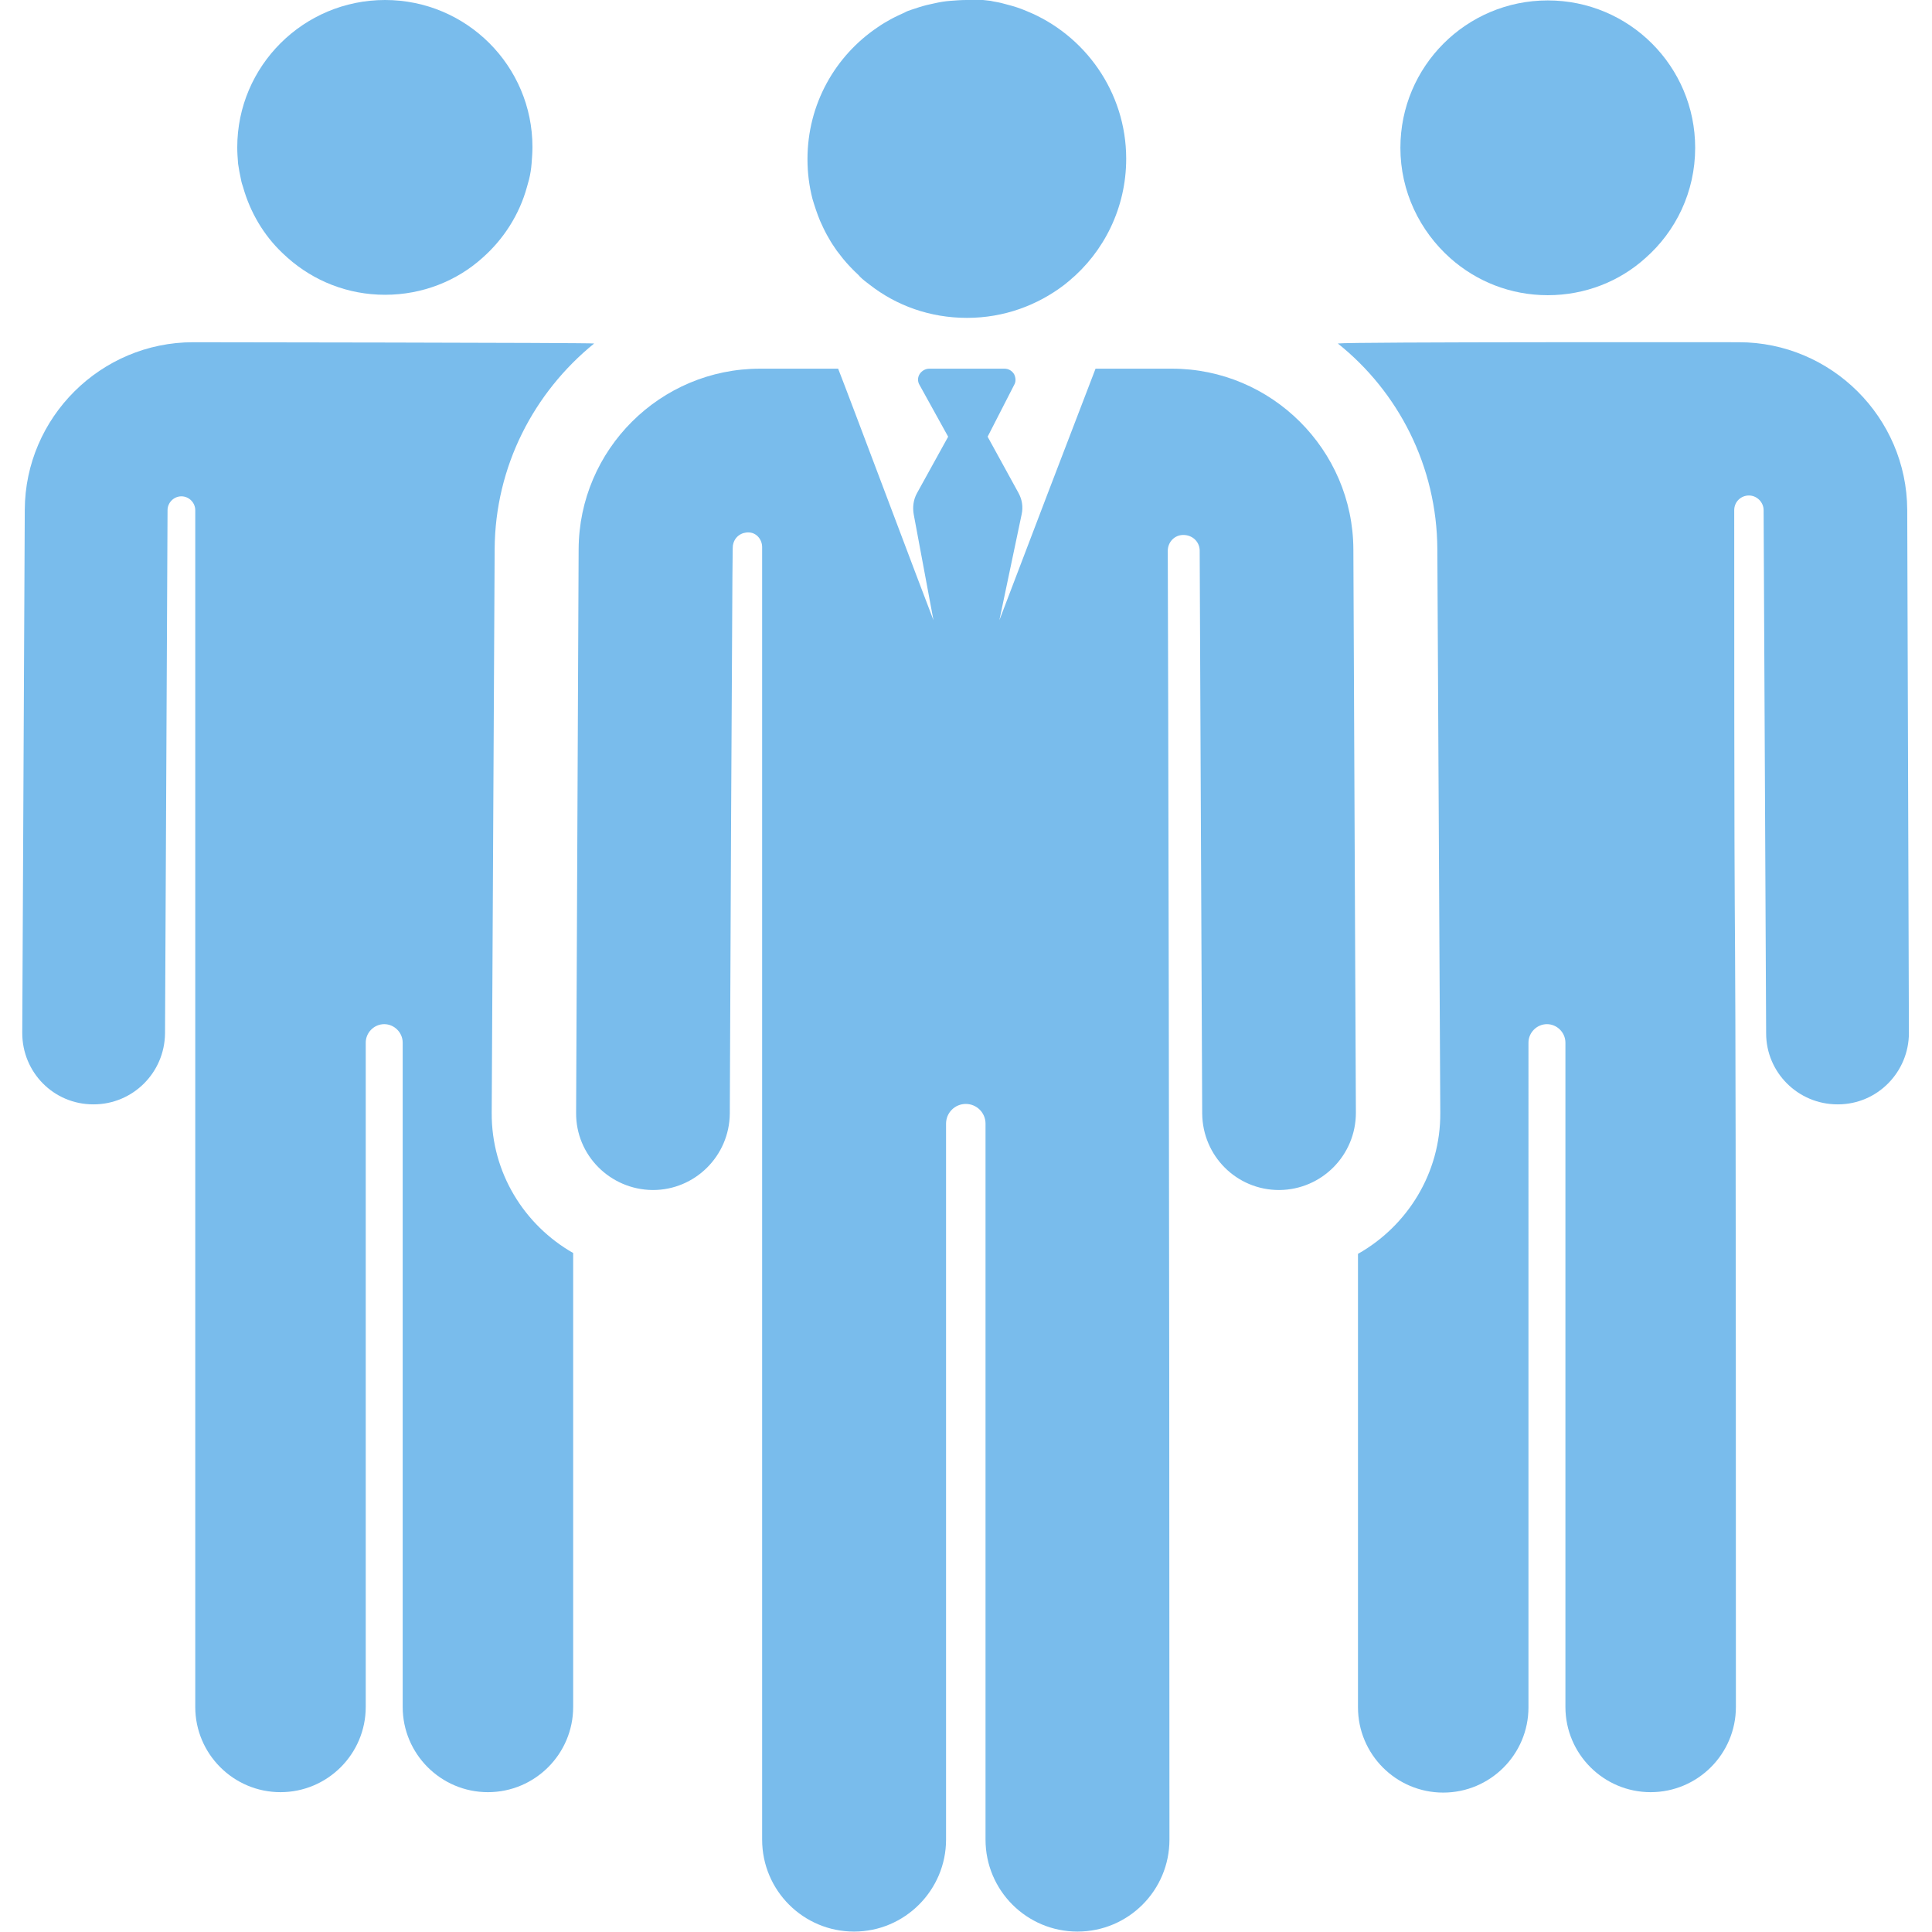 <svg id="Capa_1" xmlns="http://www.w3.org/2000/svg" viewBox="0 0 460.1 460.1"><style>.st0{fill:#79bcec}</style><g id="XMLID_105_"><path id="XMLID_106_" class="st0" d="M454.2 121.4c-.1-22-18.1-39.9-40.1-39.9-2.7 0-92.5-.1-95.5.3 14.4 11.5 23.6 29.2 23.7 49L343 265c.1 14.4-7.9 27-19.6 33.6v108c0 11.2 9.1 20.3 20.3 20.3s20.3-9.1 20.3-20.3V248.3c0-2.4 2-4.4 4.4-4.4s4.4 2 4.4 4.4v158.2c0 11.2 9.1 20.3 20.3 20.3s20.3-9.1 20.3-20.3c0-269.1-.4-115-.4-285 0-2 1.6-3.5 3.5-3.5s3.5 1.6 3.5 3.5l.6 124.6c0 9.3 7.6 16.9 17 16.9h.1c9.4 0 16.9-7.7 16.9-17l-.4-124.6z"/><path id="XMLID_979_" class="st0" d="M57.4 42.8c.1.6.3 1.2.5 1.8 1.7 6 4.9 11.4 9.3 15.6.4.4.9.8 1.3 1.2 6.2 5.5 14.3 8.8 23.2 8.8s17.1-3.3 23.2-8.8c5-4.4 8.8-10.3 10.6-16.9.2-.6.3-1.2.5-1.8.3-1.2.5-2.5.6-3.8.1-1.3.2-2.6.2-3.9 0-19.3-15.7-35-35.1-35-19.4 0-35.2 15.7-35.2 35.1 0 1.3.1 2.6.2 3.9.2 1.3.4 2.5.7 3.8z"/><path id="XMLID_981_" class="st0" d="M117.1 265l.7-134.2c.1-19.8 9.4-37.4 23.7-49-1.5-.2-95.5-.3-95.5-.3-22 0-40 17.9-40.1 39.9L5.3 246c0 9.4 7.5 17 16.9 17h.1c9.3 0 16.9-7.5 17-16.9l.6-124.6c0-1.8 1.5-3.3 3.3-3.3s3.3 1.5 3.3 3.3v285c0 11.2 9.1 20.3 20.3 20.3s20.3-9.1 20.3-20.3V248.3c0-2.4 2-4.4 4.4-4.4s4.4 2 4.4 4.4v158.2c0 11.2 9.1 20.3 20.3 20.3s20.3-9.1 20.3-20.3V298.4c-11.6-6.6-19.5-19.1-19.4-33.4z"/><path id="XMLID_982_" class="st0" d="M195.3 52.6c.5 1.1 1 2.2 1.6 3.3.6 1.1 1.2 2.1 1.9 3.1.3.5.7 1 1.1 1.5 1.1 1.5 2.3 2.8 3.6 4.1.4.4.9.8 1.3 1.3.7.7 1.5 1.3 2.3 1.9 6.4 5 14.4 7.9 23.2 7.9s16.8-3 23.2-7.9c.4-.3.7-.6 1.1-.9 8.3-6.9 13.6-17.4 13.6-29.1 0-15.9-9.9-29.6-23.8-35.2-1.4-.6-2.9-1.1-4.5-1.5-.5-.1-1-.3-1.5-.4-.8-.2-1.7-.3-2.5-.5l-2.7-.3c-1.1.1-2.1.1-3 .1-1.3 0-2.6.1-3.9.2-1.3.1-2.5.3-3.8.6-.6.1-1.2.3-1.8.4-1.2.3-2.4.7-3.6 1.1-.6.2-1.2.4-1.7.7-1.1.5-2.2 1-3.3 1.6S210 5.8 209 6.5c-10.1 6.8-16.7 18.3-16.7 31.4 0 3.3.4 6.4 1.2 9.5.5 1.7 1.1 3.5 1.8 5.2z"/><path id="XMLID_983_" class="st0" d="M322.3 130.8c-.1-23.7-19.5-43-43.2-43h-18.2c-2.3 5.9-20.3 53-22.9 59.9l5.3-25.2c.4-1.8.1-3.6-.8-5.2l-7.3-13.3 6.3-12.3c.5-.8.4-1.8 0-2.6-.5-.8-1.3-1.3-2.3-1.3h-17.9c-.9 0-1.8.5-2.3 1.3s-.5 1.8 0 2.6l6.8 12.3-7.4 13.4c-.9 1.6-1.1 3.4-.8 5.1l4.7 25.2c-2.5-6.4-20.4-54.1-22.7-59.9H181c-23.8 0-43.1 19.3-43.2 43l-.3 66.4-.3 67.8c-.1 10.1 8.1 18.3 18.2 18.4h.1c10 0 18.2-8.1 18.3-18.2l.3-68.5c.4-70.5.3-66.1.5-67.1.4-1.8 2-2.9 3.8-2.8s3.1 1.7 3.1 3.5v307.8c0 12.1 9.8 21.9 21.9 21.9 12.1 0 21.9-9.9 21.9-21.9V267.6c0-2.6 2.1-4.7 4.7-4.7s4.7 2.1 4.7 4.7v170.5c0 12.1 9.8 21.9 21.9 21.9 12.1 0 21.9-9.8 21.9-21.9 0-159.2-.3-277.8-.4-306.9 0-2.1 1.6-3.8 3.7-3.8s3.8 1.5 3.9 3.6l.3 67.8.3 66.4c.1 10.1 8.2 18.2 18.3 18.2h.1c10.1-.1 18.2-8.3 18.2-18.4l-.3-66.1-.3-68.1z"/><path id="XMLID_984_" class="st0" d="M345.4 61.5c6.2 5.5 14.3 8.8 23.2 8.8s17.1-3.3 23.2-8.8c7.3-6.4 11.9-15.8 11.9-26.3C403.7 15.8 388 .1 368.6.1c-19.4 0-35.1 15.7-35.1 35.1 0 10.4 4.6 19.8 11.9 26.3z"/></g></svg>
